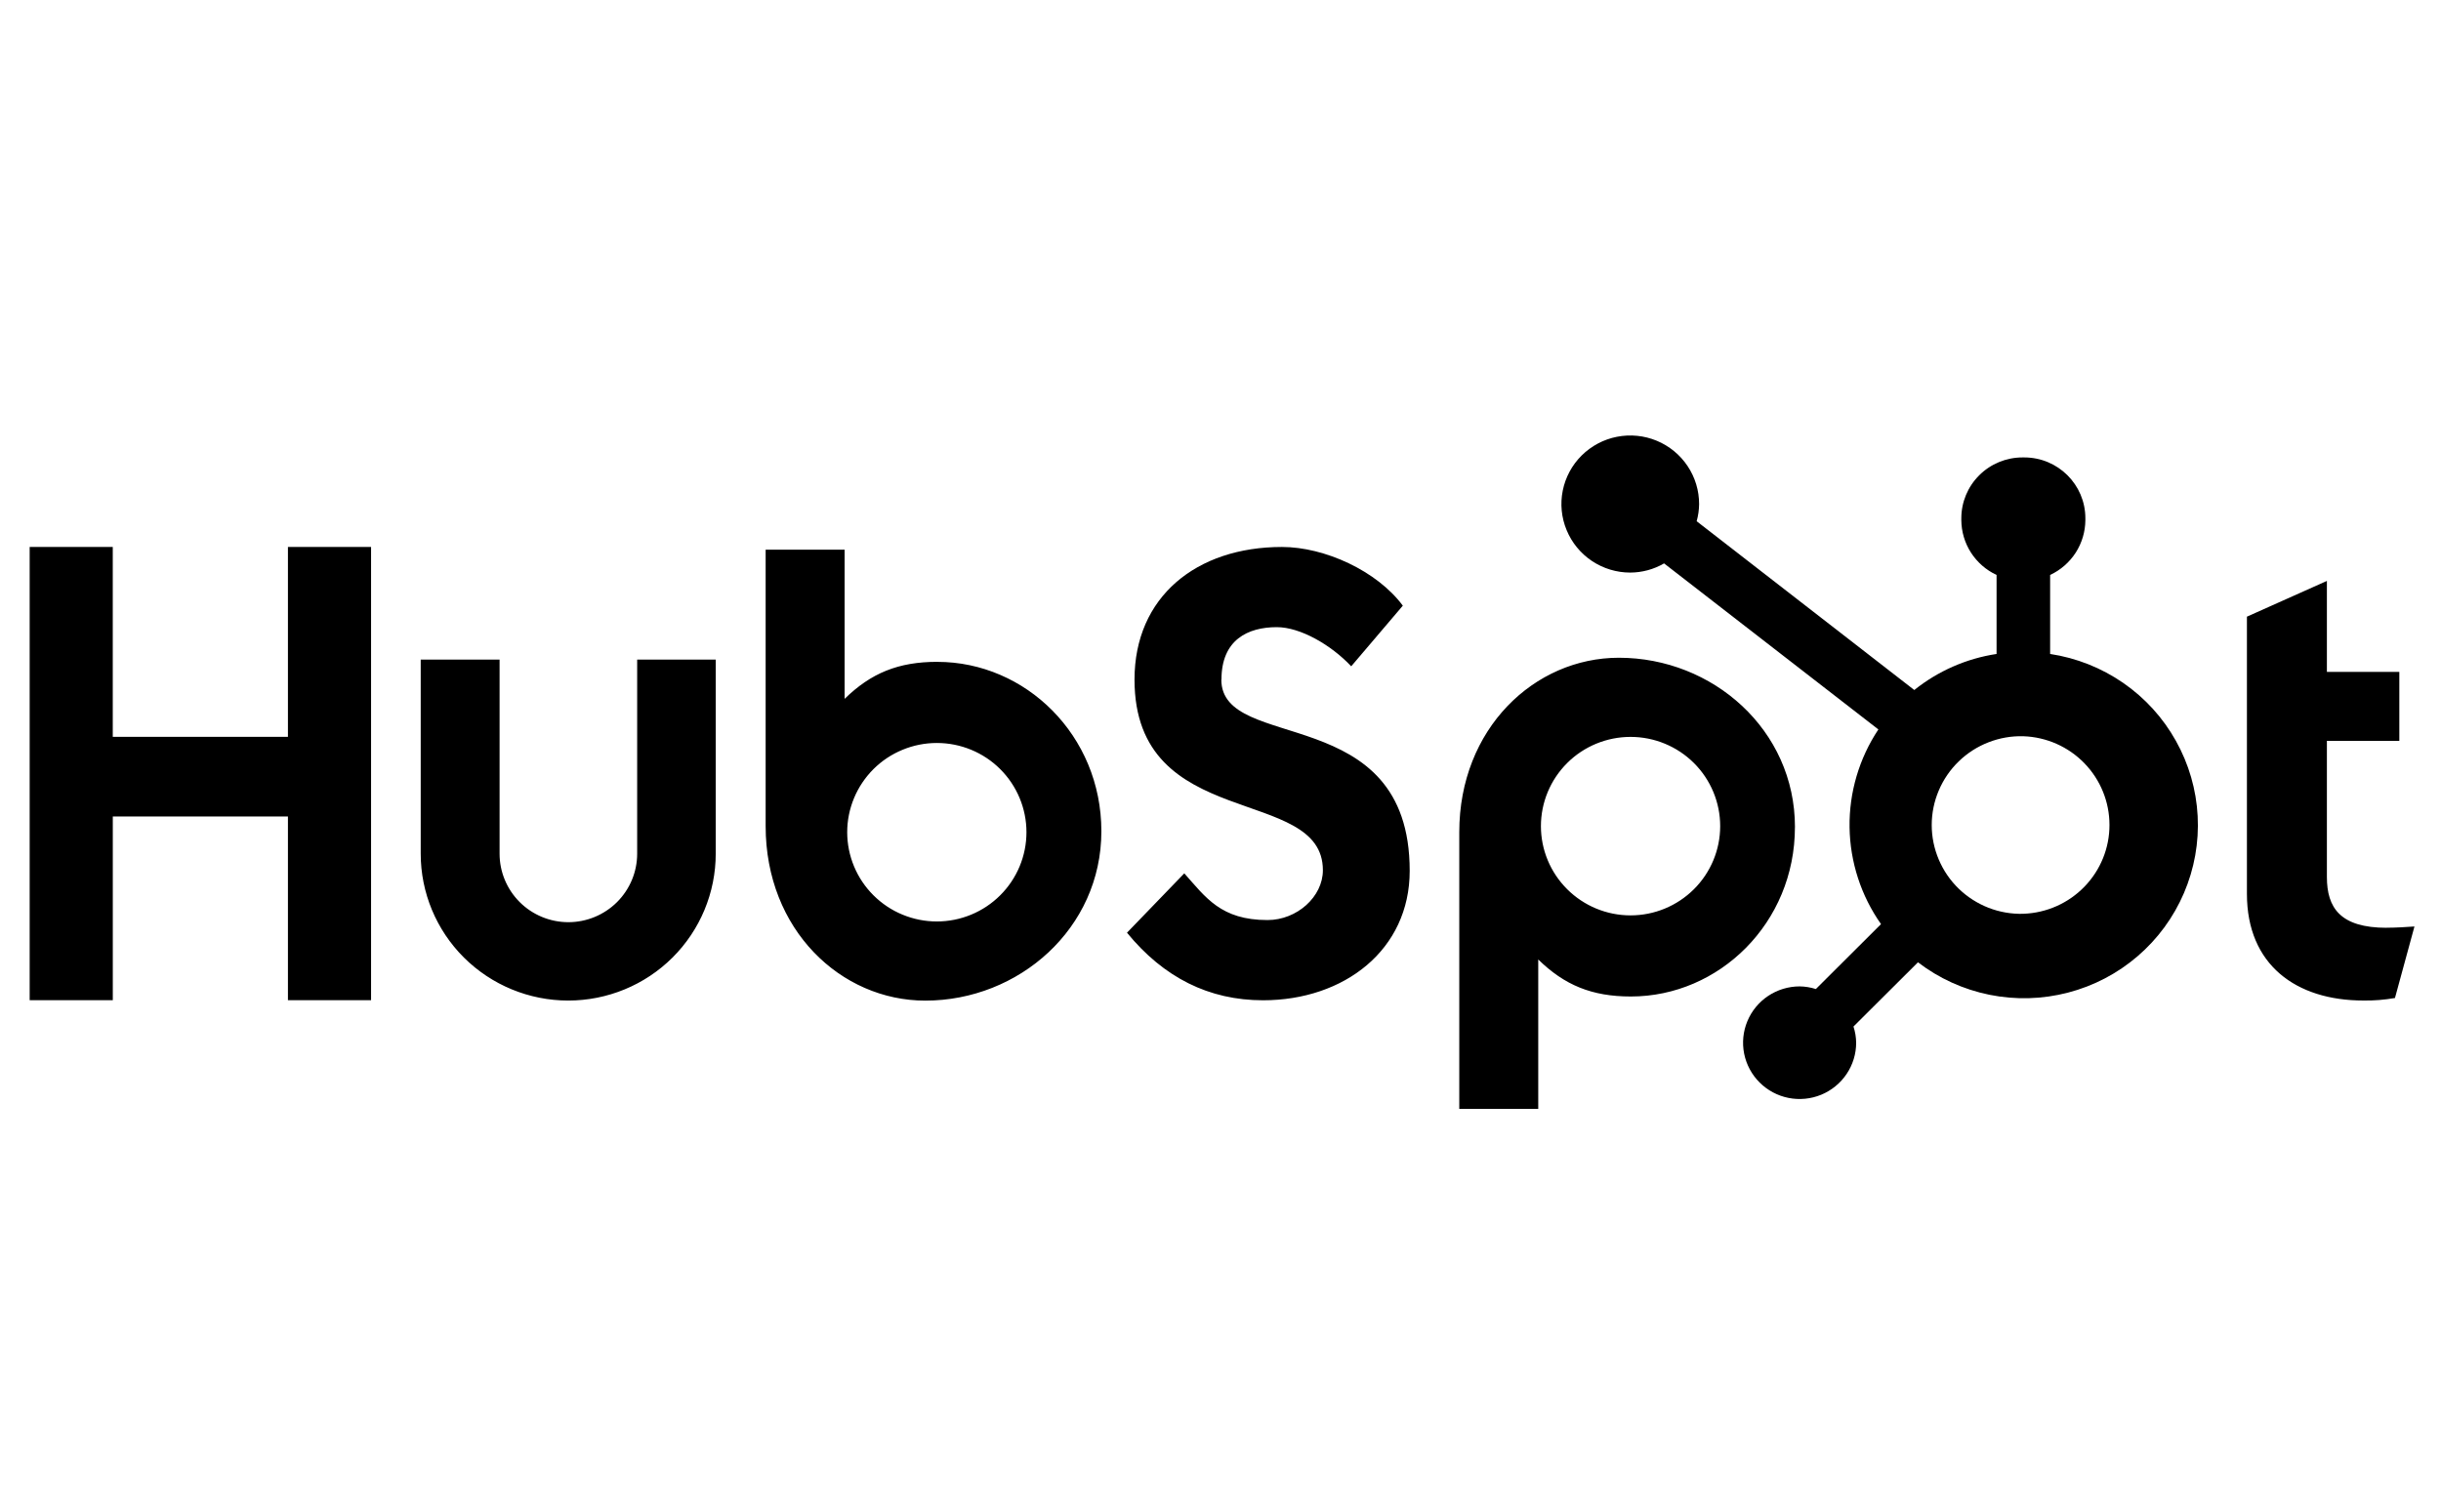<svg width="71" height="44" viewBox="0 0 71 44" fill="none" xmlns="http://www.w3.org/2000/svg">
<g clip-path="url(#clip0_28819_129560)">
<g clip-path="url(#clip1_28819_129560)">
<path d="M8.375 15.914V21.438H3.28V15.914H0.863V29.1H3.281V23.756H8.375V29.1H10.793V15.914H8.375ZM18.533 24.838C18.533 25.367 18.322 25.873 17.947 26.247C17.571 26.621 17.062 26.831 16.532 26.831C16.001 26.831 15.492 26.621 15.117 26.247C14.742 25.873 14.531 25.367 14.531 24.838V19.19H12.237V24.838C12.237 25.971 12.689 27.058 13.494 27.86C14.299 28.661 15.39 29.111 16.528 29.111C17.665 29.111 18.757 28.661 19.561 27.86C20.366 27.058 20.818 25.971 20.818 24.838V19.19H18.533V24.838ZM35.528 19.772C35.528 18.613 36.297 18.247 37.139 18.247C37.818 18.247 38.715 18.761 39.302 19.386L40.803 17.622C40.054 16.612 38.533 15.914 37.288 15.914C34.799 15.914 32.999 17.365 32.999 19.772C32.999 24.236 38.478 22.82 38.478 25.319C38.478 26.089 37.727 26.769 36.867 26.769C35.51 26.769 35.07 26.109 34.447 25.41L32.78 27.137C33.847 28.441 35.162 29.103 36.737 29.103C39.101 29.103 41.003 27.634 41.003 25.337C41.003 20.381 35.524 21.921 35.524 19.772M69.421 26.994C68.066 26.994 67.681 26.41 67.681 25.515V21.556H69.788V19.549H67.681V16.902L65.355 17.942V26.007C65.355 28.07 66.784 29.11 68.743 29.11C69.051 29.115 69.359 29.09 69.661 29.037L70.228 26.956C69.972 26.974 69.678 26.992 69.421 26.992M27.264 19.256C26.128 19.256 25.334 19.584 24.567 20.333V15.993H22.27V24.038C22.27 27.049 24.456 29.113 26.913 29.113C29.638 29.113 32.035 27.012 32.035 24.185C32.035 21.393 29.829 19.257 27.264 19.257M27.249 26.81C26.907 26.81 26.568 26.743 26.252 26.612C25.935 26.482 25.648 26.29 25.406 26.049C25.164 25.808 24.972 25.522 24.841 25.207C24.71 24.892 24.642 24.554 24.642 24.213C24.642 23.872 24.71 23.535 24.841 23.22C24.972 22.905 25.164 22.619 25.406 22.377C25.648 22.136 25.935 21.945 26.252 21.815C26.568 21.684 26.907 21.617 27.249 21.617C27.941 21.617 28.604 21.89 29.092 22.377C29.581 22.864 29.856 23.525 29.856 24.213C29.856 24.902 29.581 25.562 29.092 26.049C28.604 26.536 27.941 26.81 27.249 26.81ZM52.209 24.065C52.209 21.232 49.817 19.137 47.087 19.137C44.631 19.137 42.445 21.2 42.445 24.212V32.262H44.742V27.916C45.507 28.663 46.302 28.993 47.436 28.993C50.002 28.993 52.208 26.858 52.208 24.065M50.034 24.036C50.034 24.725 49.759 25.385 49.27 25.872C48.781 26.359 48.118 26.633 47.427 26.633C46.736 26.633 46.072 26.359 45.584 25.872C45.095 25.385 44.82 24.725 44.82 24.036C44.82 23.348 45.095 22.687 45.584 22.2C46.072 21.713 46.736 21.44 47.427 21.44C48.118 21.44 48.781 21.713 49.27 22.2C49.759 22.687 50.034 23.348 50.034 24.036Z" fill="black"/>
<path d="M59.631 19.027V16.728C59.936 16.586 60.194 16.36 60.376 16.078C60.557 15.796 60.654 15.467 60.656 15.132V15.079C60.656 14.102 59.86 13.309 58.878 13.309H58.825C58.354 13.309 57.902 13.496 57.569 13.828C57.235 14.16 57.048 14.61 57.048 15.079V15.132C57.05 15.467 57.147 15.796 57.328 16.078C57.51 16.36 57.768 16.586 58.073 16.728V19.027C57.196 19.16 56.371 19.522 55.68 20.076L49.35 15.165C49.395 15.003 49.419 14.836 49.421 14.669C49.422 14.274 49.305 13.888 49.086 13.56C48.866 13.231 48.554 12.975 48.188 12.823C47.823 12.672 47.42 12.632 47.031 12.708C46.643 12.784 46.286 12.974 46.005 13.252C45.724 13.531 45.533 13.886 45.455 14.273C45.377 14.659 45.416 15.061 45.568 15.425C45.718 15.79 45.975 16.102 46.304 16.322C46.633 16.541 47.02 16.659 47.416 16.659C47.763 16.658 48.103 16.566 48.402 16.392L54.635 21.223C54.075 22.066 53.783 23.057 53.797 24.067C53.811 25.078 54.13 26.06 54.712 26.887L52.817 28.776C52.663 28.727 52.504 28.701 52.343 28.699C52.018 28.7 51.7 28.796 51.43 28.976C51.16 29.156 50.949 29.412 50.825 29.711C50.7 30.01 50.668 30.34 50.731 30.657C50.795 30.975 50.952 31.267 51.181 31.495C51.411 31.724 51.704 31.881 52.023 31.944C52.342 32.007 52.672 31.975 52.973 31.851C53.273 31.727 53.53 31.517 53.711 31.248C53.892 30.979 53.989 30.663 53.989 30.339C53.987 30.178 53.961 30.019 53.911 29.867L55.787 27.998C56.399 28.467 57.11 28.79 57.866 28.943C58.623 29.096 59.404 29.075 60.151 28.88C60.898 28.686 61.59 28.324 62.174 27.822C62.759 27.32 63.22 26.691 63.523 25.984C63.826 25.277 63.963 24.51 63.922 23.742C63.882 22.975 63.665 22.226 63.289 21.555C62.914 20.883 62.389 20.306 61.755 19.868C61.12 19.43 60.394 19.142 59.631 19.027ZM58.853 26.587C58.507 26.597 58.162 26.537 57.839 26.412C57.516 26.286 57.221 26.097 56.973 25.857C56.724 25.616 56.527 25.328 56.392 25.009C56.257 24.691 56.187 24.349 56.187 24.004C56.187 23.659 56.257 23.317 56.392 22.999C56.527 22.681 56.724 22.393 56.973 22.152C57.221 21.911 57.516 21.722 57.839 21.597C58.162 21.471 58.507 21.411 58.853 21.421C59.525 21.444 60.162 21.726 60.629 22.208C61.096 22.689 61.357 23.333 61.357 24.002C61.358 24.672 61.097 25.315 60.63 25.797C60.164 26.279 59.528 26.562 58.856 26.586" fill="black"/>
</g>
</g>
<defs>
<clipPath id="clip0_28819_129560">
<rect width="70.529" height="44" fill="white"/>
</clipPath>
<clipPath id="clip1_28819_129560">
<rect width="69.365" height="20.206" fill="white" transform="translate(0.863 12.672)"/>
</clipPath>
</defs>
</svg>
